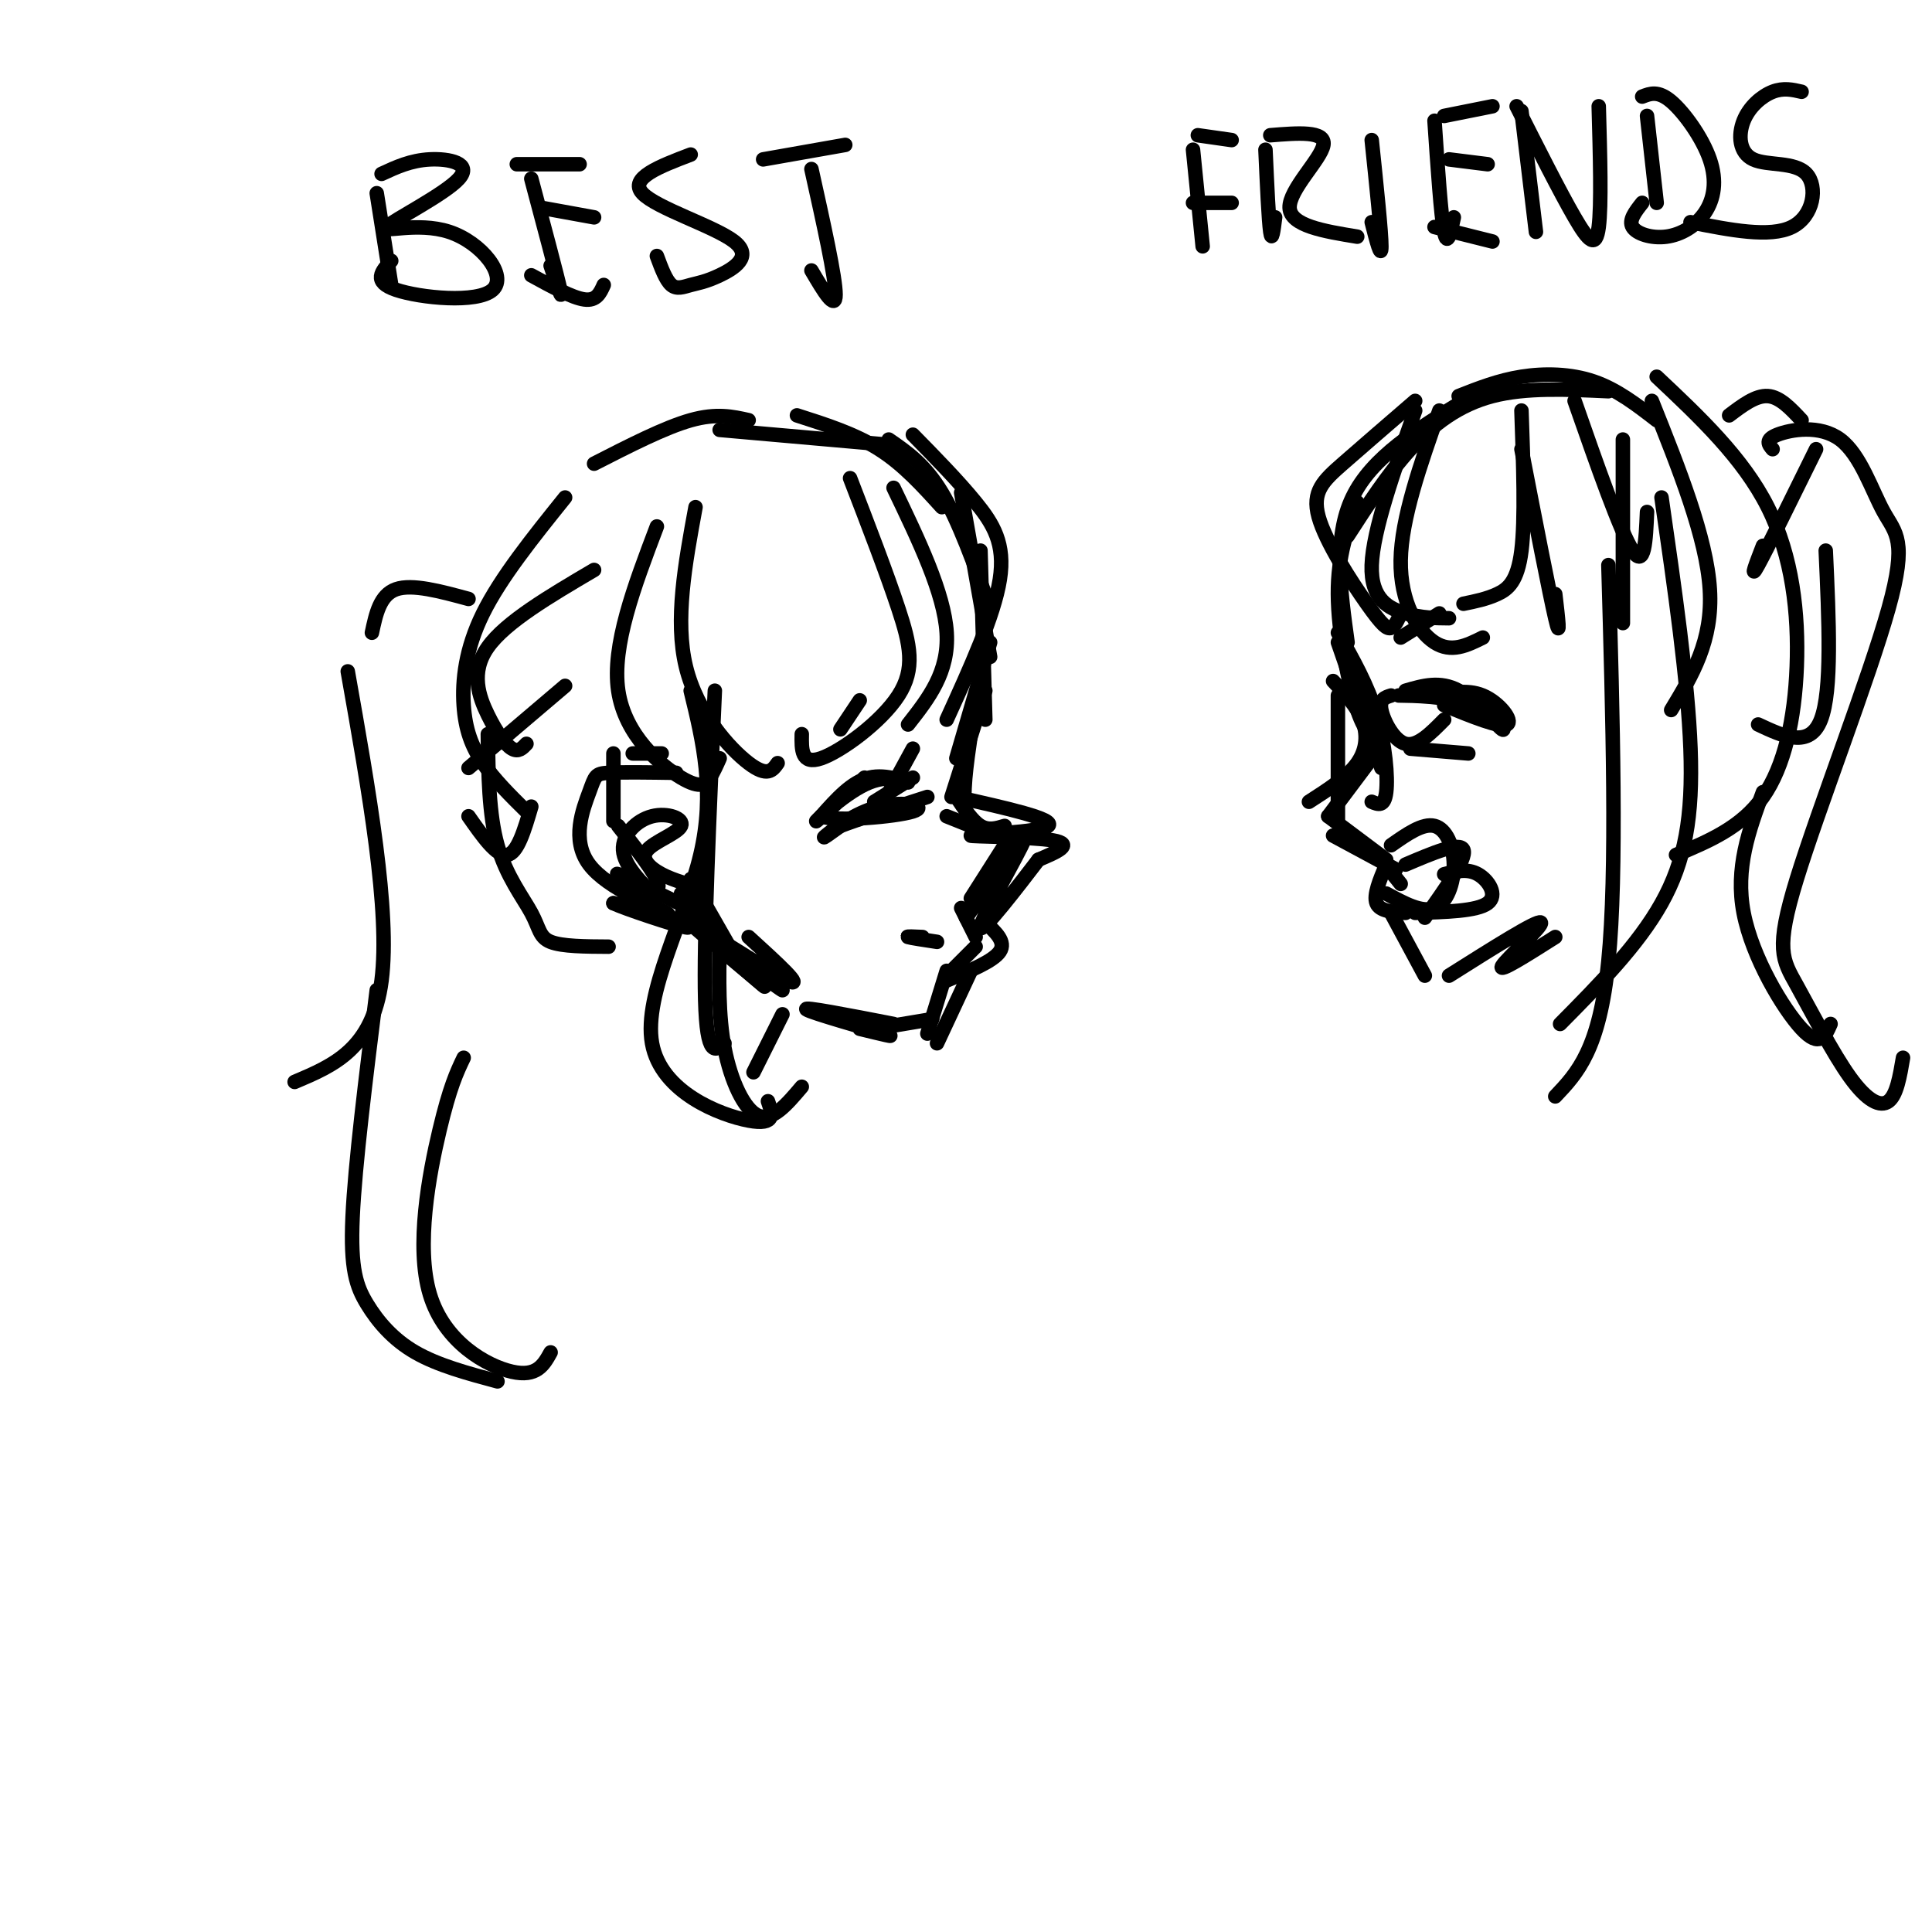 <svg viewBox='0 0 400 400' version='1.1' xmlns='http://www.w3.org/2000/svg' xmlns:xlink='http://www.w3.org/1999/xlink'><g fill='none' stroke='rgb(0,0,0)' stroke-width='3' stroke-linecap='round' stroke-linejoin='round'><path d='M123,96c7.333,-3.750 14.667,-7.500 20,-9c5.333,-1.500 8.667,-0.750 12,0'/><path d='M149,89c0.000,0.000 34.000,3.000 34,3'/><path d='M165,86c6.000,1.917 12.000,3.833 17,7c5.000,3.167 9.000,7.583 13,12'/><path d='M184,91c3.750,2.583 7.500,5.167 11,11c3.500,5.833 6.750,14.917 10,24'/><path d='M199,102c0.000,0.000 6.000,34.000 6,34'/><path d='M203,114c0.000,0.000 1.000,35.000 1,35'/><path d='M205,133c0.000,0.000 -7.000,24.000 -7,24'/><path d='M204,143c0.000,0.000 -7.000,22.000 -7,22'/><path d='M201,152c-0.917,6.333 -1.833,12.667 -1,16c0.833,3.333 3.417,3.667 6,4'/><path d='M198,165c1.667,2.500 3.333,5.000 5,6c1.667,1.000 3.333,0.500 5,0'/><path d='M196,169c0.000,0.000 10.000,4.000 10,4'/><path d='M208,175c0.000,0.000 -7.000,11.000 -7,11'/><path d='M199,188c0.000,0.000 3.000,6.000 3,6'/><path d='M202,196c0.000,0.000 -6.000,6.000 -6,6'/><path d='M196,201c0.000,0.000 -4.000,13.000 -4,13'/><path d='M198,165c10.363,2.315 20.726,4.631 19,6c-1.726,1.369 -15.542,1.792 -16,2c-0.458,0.208 12.440,0.202 17,1c4.560,0.798 0.780,2.399 -3,4'/><path d='M215,178c-3.857,5.048 -12.000,15.667 -12,14c0.000,-1.667 8.143,-15.619 9,-18c0.857,-2.381 -5.571,6.810 -12,16'/><path d='M204,191c2.167,2.000 4.333,4.000 3,6c-1.333,2.000 -6.167,4.000 -11,6'/><path d='M201,201c0.000,0.000 -7.000,15.000 -7,15'/><path d='M193,211c0.000,0.000 -12.000,2.000 -12,2'/><path d='M185,212c-9.489,-1.844 -18.978,-3.689 -18,-3c0.978,0.689 12.422,3.911 16,5c3.578,1.089 -0.711,0.044 -5,-1'/><path d='M155,194c5.976,5.442 11.952,10.884 8,9c-3.952,-1.884 -17.833,-11.093 -17,-10c0.833,1.093 16.378,12.486 16,12c-0.378,-0.486 -16.679,-12.853 -20,-15c-3.321,-2.147 6.340,5.927 16,14'/><path d='M158,204c1.500,1.333 -2.750,-2.333 -7,-6'/><path d='M143,182c0.000,0.000 8.000,14.000 8,14'/><path d='M137,156c0.000,0.000 -6.000,0.000 -6,0'/><path d='M127,156c0.000,0.000 0.000,14.000 0,14'/><path d='M128,171c4.815,6.095 9.631,12.190 8,13c-1.631,0.810 -9.708,-3.667 -8,-3c1.708,0.667 13.202,6.476 17,8c3.798,1.524 -0.101,-1.238 -4,-4'/><path d='M179,161c-5.182,4.730 -10.364,9.461 -10,9c0.364,-0.461 6.273,-6.113 11,-8c4.727,-1.887 8.273,-0.008 8,0c-0.273,0.008 -4.364,-1.855 -8,-1c-3.636,0.855 -6.818,4.427 -10,8'/><path d='M170,169c2.995,1.174 15.483,0.108 19,-1c3.517,-1.108 -1.938,-2.260 -7,-1c-5.062,1.260 -9.732,4.931 -11,6c-1.268,1.069 0.866,-0.466 3,-2'/><path d='M174,171c3.500,-1.333 10.750,-3.667 18,-6'/><path d='M181,166c0.000,0.000 8.000,-5.000 8,-5'/><path d='M183,166c0.000,0.000 6.000,-11.000 6,-11'/><path d='M194,195c-2.750,-0.417 -5.500,-0.833 -6,-1c-0.500,-0.167 1.250,-0.083 3,0'/><path d='M178,145c0.000,0.000 -4.000,6.000 -4,6'/><path d='M189,90c4.689,4.778 9.378,9.556 13,14c3.622,4.444 6.178,8.556 5,16c-1.178,7.444 -6.089,18.222 -11,29'/><path d='M185,101c5.250,10.917 10.500,21.833 11,30c0.500,8.167 -3.750,13.583 -8,19'/><path d='M176,99c3.774,9.792 7.548,19.583 10,27c2.452,7.417 3.583,12.458 0,18c-3.583,5.542 -11.881,11.583 -16,13c-4.119,1.417 -4.060,-1.792 -4,-5'/><path d='M144,105c-2.156,11.711 -4.311,23.422 -2,33c2.311,9.578 9.089,17.022 13,20c3.911,2.978 4.956,1.489 6,0'/><path d='M140,160c-5.609,-0.081 -11.219,-0.163 -14,0c-2.781,0.163 -2.735,0.569 -4,4c-1.265,3.431 -3.841,9.885 0,15c3.841,5.115 14.097,8.890 16,10c1.903,1.110 -4.549,-0.445 -11,-2'/><path d='M127,187c2.067,1.022 12.733,4.578 15,5c2.267,0.422 -3.867,-2.289 -10,-5'/><path d='M146,184c-3.219,-0.826 -6.438,-1.653 -9,-3c-2.562,-1.347 -4.468,-3.215 -3,-5c1.468,-1.785 6.311,-3.489 7,-5c0.689,-1.511 -2.776,-2.830 -6,-2c-3.224,0.830 -6.207,3.809 -6,7c0.207,3.191 3.603,6.596 7,10'/><path d='M148,143c-1.167,25.917 -2.333,51.833 -2,64c0.333,12.167 2.167,10.583 4,9'/><path d='M149,195c-0.156,7.600 -0.311,15.200 1,22c1.311,6.800 4.089,12.800 7,14c2.911,1.200 5.956,-2.400 9,-6'/><path d='M143,143c2.548,10.458 5.095,20.917 2,34c-3.095,13.083 -11.833,28.792 -10,39c1.833,10.208 14.238,14.917 20,16c5.762,1.083 4.881,-1.458 4,-4'/><path d='M136,109c-4.685,12.357 -9.369,24.714 -8,34c1.369,9.286 8.792,15.500 13,18c4.208,2.500 5.202,1.286 6,0c0.798,-1.286 1.399,-2.643 2,-4'/><path d='M117,103c-6.667,8.292 -13.333,16.583 -17,24c-3.667,7.417 -4.333,13.958 -4,19c0.333,5.042 1.667,8.583 4,12c2.333,3.417 5.667,6.708 9,10'/><path d='M126,196c-4.815,-0.024 -9.631,-0.048 -12,-1c-2.369,-0.952 -2.292,-2.833 -4,-6c-1.708,-3.167 -5.202,-7.619 -7,-14c-1.798,-6.381 -1.899,-14.690 -2,-23'/><path d='M123,118c-9.167,5.393 -18.333,10.786 -22,16c-3.667,5.214 -1.833,10.250 0,14c1.833,3.750 3.667,6.214 5,7c1.333,0.786 2.167,-0.107 3,-1'/><path d='M117,142c0.000,0.000 -20.000,17.000 -20,17'/><path d='M110,167c-1.417,4.833 -2.833,9.667 -5,10c-2.167,0.333 -5.083,-3.833 -8,-8'/><path d='M97,124c-5.833,-1.583 -11.667,-3.167 -15,-2c-3.333,1.167 -4.167,5.083 -5,9'/><path d='M72,139c4.417,24.917 8.833,49.833 7,64c-1.833,14.167 -9.917,17.583 -18,21'/><path d='M78,205c-2.256,18.089 -4.512,36.179 -5,47c-0.488,10.821 0.792,14.375 3,18c2.208,3.625 5.345,7.321 10,10c4.655,2.679 10.827,4.339 17,6'/><path d='M96,219c-1.429,2.994 -2.857,5.988 -5,15c-2.143,9.012 -5.000,24.042 -2,34c3.000,9.958 11.857,14.845 17,16c5.143,1.155 6.571,-1.423 8,-4'/><path d='M78,40c0.000,0.000 3.000,19.000 3,19'/><path d='M79,36c3.017,-1.400 6.034,-2.800 10,-3c3.966,-0.200 8.881,0.801 6,4c-2.881,3.199 -13.556,8.595 -15,10c-1.444,1.405 6.345,-1.180 13,1c6.655,2.180 12.176,9.125 9,12c-3.176,2.875 -15.050,1.678 -20,0c-4.950,-1.678 -2.975,-3.839 -1,-6'/><path d='M110,37c2.667,10.000 5.333,20.000 6,23c0.667,3.000 -0.667,-1.000 -2,-5'/><path d='M107,34c0.000,0.000 13.000,0.000 13,0'/><path d='M112,43c0.000,0.000 11.000,2.000 11,2'/><path d='M110,57c4.250,2.333 8.500,4.667 11,5c2.500,0.333 3.250,-1.333 4,-3'/><path d='M143,32c-6.428,2.447 -12.856,4.895 -10,8c2.856,3.105 14.994,6.868 19,10c4.006,3.132 -0.122,5.633 -3,7c-2.878,1.367 -4.506,1.599 -6,2c-1.494,0.401 -2.856,0.972 -4,0c-1.144,-0.972 -2.072,-3.486 -3,-6'/><path d='M175,30c0.000,0.000 -17.000,3.000 -17,3'/><path d='M168,35c2.500,11.250 5.000,22.500 5,26c0.000,3.500 -2.500,-0.750 -5,-5'/><path d='M343,87c-4.111,-3.178 -8.222,-6.356 -13,-8c-4.778,-1.644 -10.222,-1.756 -15,-1c-4.778,0.756 -8.889,2.378 -13,4'/><path d='M333,81c-8.533,-0.400 -17.067,-0.800 -24,1c-6.933,1.800 -12.267,5.800 -17,11c-4.733,5.200 -8.867,11.600 -13,18'/><path d='M303,83c-9.500,5.833 -19.000,11.667 -23,20c-4.000,8.333 -2.500,19.167 -1,30'/><path d='M281,104c-2.022,5.489 -4.044,10.978 -4,19c0.044,8.022 2.156,18.578 4,24c1.844,5.422 3.422,5.711 5,6'/><path d='M277,133c0.000,0.000 9.000,26.000 9,26'/><path d='M277,144c0.000,0.000 0.000,26.000 0,26'/><path d='M284,157c0.000,0.000 -9.000,12.000 -9,12'/><path d='M277,131c3.089,5.444 6.178,10.889 8,17c1.822,6.111 2.378,12.889 2,16c-0.378,3.111 -1.689,2.556 -3,2'/><path d='M276,141c2.422,2.556 4.844,5.111 6,8c1.156,2.889 1.044,6.111 -1,9c-2.044,2.889 -6.022,5.444 -10,8'/><path d='M275,169c0.000,0.000 12.000,9.000 12,9'/><path d='M276,173c0.000,0.000 13.000,7.000 13,7'/><path d='M287,179c-1.333,3.167 -2.667,6.333 -2,8c0.667,1.667 3.333,1.833 6,2'/><path d='M288,189c0.000,0.000 7.000,13.000 7,13'/><path d='M300,202c9.156,-5.778 18.311,-11.556 19,-11c0.689,0.556 -7.089,7.444 -8,9c-0.911,1.556 5.044,-2.222 11,-6'/><path d='M291,179c5.667,-2.417 11.333,-4.833 12,-3c0.667,1.833 -3.667,7.917 -8,14'/><path d='M299,181c2.400,-0.622 4.800,-1.244 7,0c2.200,1.244 4.200,4.356 2,6c-2.200,1.644 -8.600,1.822 -15,2'/><path d='M290,183c0.000,0.000 -4.000,-5.000 -4,-5'/><path d='M291,143c3.579,-1.041 7.158,-2.083 11,0c3.842,2.083 7.947,7.290 9,8c1.053,0.710 -0.947,-3.078 -6,-5c-5.053,-1.922 -13.158,-1.978 -15,-2c-1.842,-0.022 2.579,-0.011 7,0'/><path d='M297,144c2.893,-0.405 6.625,-1.417 10,0c3.375,1.417 6.393,5.262 5,6c-1.393,0.738 -7.196,-1.631 -13,-4'/><path d='M304,156c0.000,0.000 -12.000,-1.000 -12,-1'/><path d='M299,149c-2.778,2.822 -5.556,5.644 -8,5c-2.444,-0.644 -4.556,-4.756 -5,-7c-0.444,-2.244 0.778,-2.622 2,-3'/><path d='M290,132c0.000,0.000 8.000,-5.000 8,-5'/><path d='M288,175c3.292,-2.310 6.583,-4.619 9,-4c2.417,0.619 3.958,4.167 4,8c0.042,3.833 -1.417,7.952 -4,9c-2.583,1.048 -6.292,-0.976 -10,-3'/><path d='M293,83c-5.507,4.750 -11.014,9.499 -15,13c-3.986,3.501 -6.450,5.753 -5,11c1.450,5.247 6.813,13.490 10,18c3.187,4.510 4.196,5.289 5,5c0.804,-0.289 1.402,-1.644 2,-3'/><path d='M293,85c-4.378,12.422 -8.756,24.844 -9,32c-0.244,7.156 3.644,9.044 7,10c3.356,0.956 6.178,0.978 9,1'/><path d='M298,85c-3.933,11.178 -7.867,22.356 -8,31c-0.133,8.644 3.533,14.756 7,17c3.467,2.244 6.733,0.622 10,-1'/><path d='M315,85c0.400,11.289 0.800,22.578 0,29c-0.800,6.422 -2.800,7.978 -5,9c-2.200,1.022 -4.600,1.511 -7,2'/><path d='M247,31c0.000,0.000 2.000,20.000 2,20'/><path d='M248,28c0.000,0.000 7.000,1.000 7,1'/><path d='M247,42c0.000,0.000 8.000,0.000 8,0'/><path d='M262,31c0.333,7.333 0.667,14.667 1,17c0.333,2.333 0.667,-0.333 1,-3'/><path d='M263,28c5.733,-0.467 11.467,-0.933 11,2c-0.467,2.933 -7.133,9.267 -7,13c0.133,3.733 7.067,4.867 14,6'/><path d='M284,29c1.000,9.583 2.000,19.167 2,22c0.000,2.833 -1.000,-1.083 -2,-5'/><path d='M297,25c0.667,9.833 1.333,19.667 2,23c0.667,3.333 1.333,0.167 2,-3'/><path d='M299,24c0.000,0.000 10.000,-2.000 10,-2'/><path d='M300,33c0.000,0.000 8.000,1.000 8,1'/><path d='M297,47c0.000,0.000 12.000,3.000 12,3'/><path d='M315,23c0.000,0.000 3.000,25.000 3,25'/><path d='M314,22c4.511,8.933 9.022,17.867 12,23c2.978,5.133 4.422,6.467 5,2c0.578,-4.467 0.289,-14.733 0,-25'/><path d='M341,24c0.000,0.000 2.000,18.000 2,18'/><path d='M340,20c1.649,-0.645 3.297,-1.291 6,1c2.703,2.291 6.459,7.517 8,12c1.541,4.483 0.867,8.222 -1,11c-1.867,2.778 -4.926,4.594 -8,5c-3.074,0.406 -6.164,-0.598 -7,-2c-0.836,-1.402 0.582,-3.201 2,-5'/><path d='M373,19c-1.882,-0.437 -3.765,-0.874 -6,0c-2.235,0.874 -4.823,3.060 -6,6c-1.177,2.940 -0.944,6.633 2,8c2.944,1.367 8.600,0.406 11,3c2.400,2.594 1.543,8.741 -3,11c-4.543,2.259 -12.771,0.629 -21,-1'/><path d='M315,93c2.917,15.000 5.833,30.000 7,35c1.167,5.000 0.583,0.000 0,-5'/><path d='M326,83c4.750,13.583 9.500,27.167 12,31c2.500,3.833 2.750,-2.083 3,-8'/><path d='M336,91c0.000,0.000 0.000,38.000 0,38'/><path d='M333,117c0.917,31.833 1.833,63.667 0,82c-1.833,18.333 -6.417,23.167 -11,28'/><path d='M344,103c2.733,18.956 5.467,37.911 6,52c0.533,14.089 -1.133,23.311 -6,32c-4.867,8.689 -12.933,16.844 -21,25'/><path d='M342,83c5.667,14.167 11.333,28.333 12,39c0.667,10.667 -3.667,17.833 -8,25'/><path d='M343,78c8.940,8.411 17.881,16.821 23,27c5.119,10.179 6.417,22.125 6,33c-0.417,10.875 -2.548,20.679 -7,27c-4.452,6.321 -11.226,9.161 -18,12'/><path d='M358,86c2.750,-2.083 5.500,-4.167 8,-4c2.500,0.167 4.750,2.583 7,5'/><path d='M376,93c-5.083,10.333 -10.167,20.667 -12,24c-1.833,3.333 -0.417,-0.333 1,-4'/><path d='M378,114c0.667,14.500 1.333,29.000 -1,35c-2.333,6.000 -7.667,3.500 -13,1'/><path d='M367,93c-0.825,-0.977 -1.649,-1.954 1,-3c2.649,-1.046 8.772,-2.162 13,1c4.228,3.162 6.561,10.603 9,15c2.439,4.397 4.985,5.749 1,20c-3.985,14.251 -14.502,41.402 -19,56c-4.498,14.598 -2.979,16.645 0,22c2.979,5.355 7.417,14.019 11,19c3.583,4.981 6.309,6.280 8,5c1.691,-1.280 2.345,-5.140 3,-9'/><path d='M365,164c-2.889,7.867 -5.778,15.733 -4,25c1.778,9.267 8.222,19.933 12,24c3.778,4.067 4.889,1.533 6,-1'/><path d='M162,210c0.000,0.000 -6.000,12.000 -6,12'/></g>
</svg>